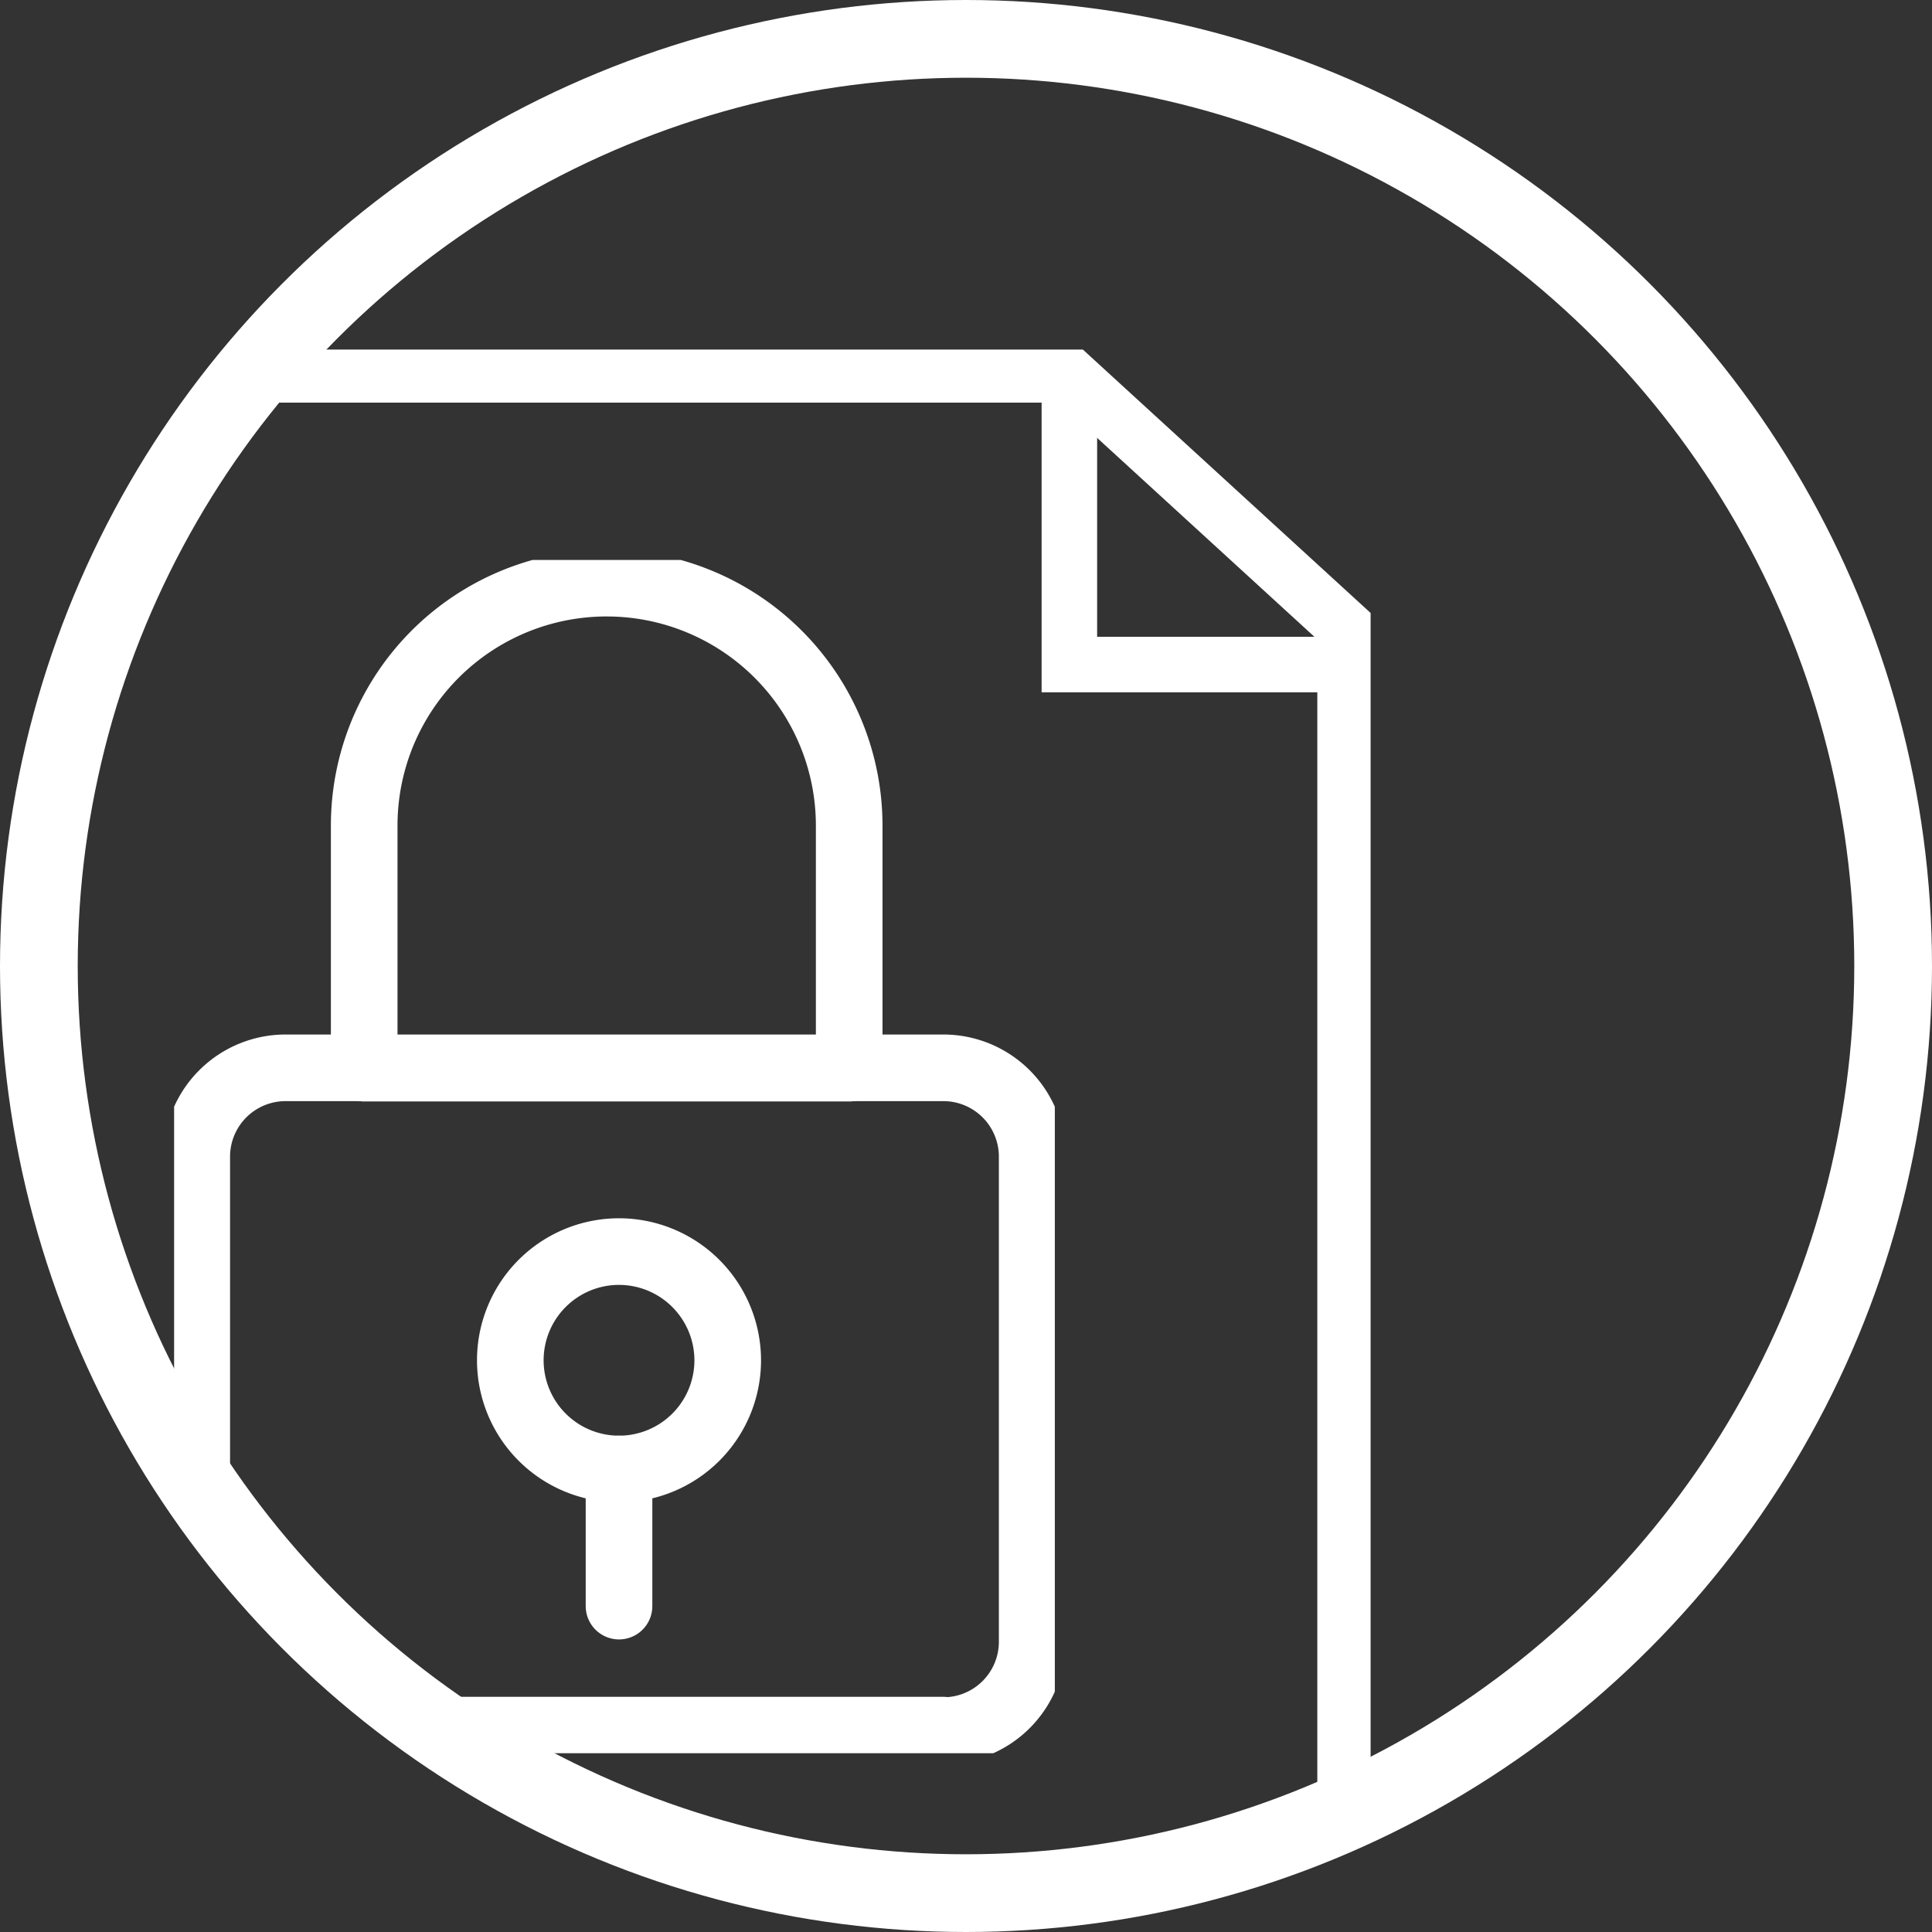 <svg id="Calque_1" data-name="Calque 1" xmlns="http://www.w3.org/2000/svg" xmlns:xlink="http://www.w3.org/1999/xlink" viewBox="0 0 174 174"><rect x="0" y="0" width="174" height="174" fill="#333333" stroke="none"/><defs><style>.cls-1,.cls-2,.cls-4,.cls-6{fill:none;}.cls-2,.cls-4,.cls-6{stroke:#fff;}.cls-2{stroke-width:7px;}.cls-3{clip-path:url(#clip-path);}.cls-4{stroke-linecap:round;stroke-linejoin:round;stroke-width:6px;}.cls-5{clip-path:url(#clip-path-2);}.cls-6{stroke-width:5px;}</style><clipPath id="clip-path" transform="translate(-155.69 -210.35)"><path class="cls-1" d="M171.37,260.78v84.66a92,92,0,0,0,30.51,22.81h48.81V260.78Z"/></clipPath><clipPath id="clip-path-2" transform="translate(-155.69 -210.35)"><rect class="cls-1" x="177.27" y="241.83" width="101.86" height="133.32"/></clipPath></defs><g id="Ellipse_42" data-name="Ellipse 42"><circle class="cls-1" cx="87" cy="87" r="87"/><circle class="cls-2" cx="87" cy="87" r="83.5"/></g><g id="Groupe_344" data-name="Groupe 344"><g class="cls-3"><g id="Groupe_343" data-name="Groupe 343"><g id="Groupe_338" data-name="Groupe 338"><path id="Tracé_773" data-name="Tracé 773" class="cls-4" d="M240.65,366.17H181.41a8,8,0,0,1-8-8V314.52a8,8,0,0,1,8-8h59.24a8,8,0,0,1,8,8h0v43.69a8,8,0,0,1-8,8Z" transform="translate(-155.69 -210.35)"/></g><g id="Groupe_339" data-name="Groupe 339"><path id="Tracé_774" data-name="Tracé 774" class="cls-4" d="M210.33,262.87h0a21.83,21.83,0,0,0-21.84,21.83h0v21.85h43.68V284.71a21.84,21.84,0,0,0-21.84-21.84Z" transform="translate(-155.69 -210.35)"/></g><g id="Groupe_340" data-name="Groupe 340"><path id="Tracé_775" data-name="Tracé 775" class="cls-4" d="M221.23,332.86a9.79,9.79,0,1,1-9.79-9.79h0A9.8,9.8,0,0,1,221.23,332.86Z" transform="translate(-155.69 -210.35)"/></g><g id="Groupe_341" data-name="Groupe 341"><path id="Tracé_776" data-name="Tracé 776" class="cls-4" d="M211.44,342.65V355" transform="translate(-155.69 -210.35)"/></g><g id="Groupe_342" data-name="Groupe 342"><path id="Tracé_777" data-name="Tracé 777" class="cls-1" d="M210.59,269.44h0a14.85,14.85,0,0,0-14.84,14.85v22.27h29.68V284.29A14.85,14.85,0,0,0,210.59,269.44Z" transform="translate(-155.69 -210.35)"/></g></g></g></g><g id="Groupe_348" data-name="Groupe 348"><g class="cls-5"><g id="Groupe_347" data-name="Groupe 347"><g id="Groupe_345" data-name="Groupe 345"><path id="Tracé_779" data-name="Tracé 779" class="cls-6" d="M177.27,244.11H252l24.83,22.73V375.15" transform="translate(-155.69 -210.35)"/></g><g id="Groupe_346" data-name="Groupe 346"><path id="Tracé_780" data-name="Tracé 780" class="cls-6" d="M252,245V270.2h24.83" transform="translate(-155.69 -210.35)"/></g></g></g></g></svg>